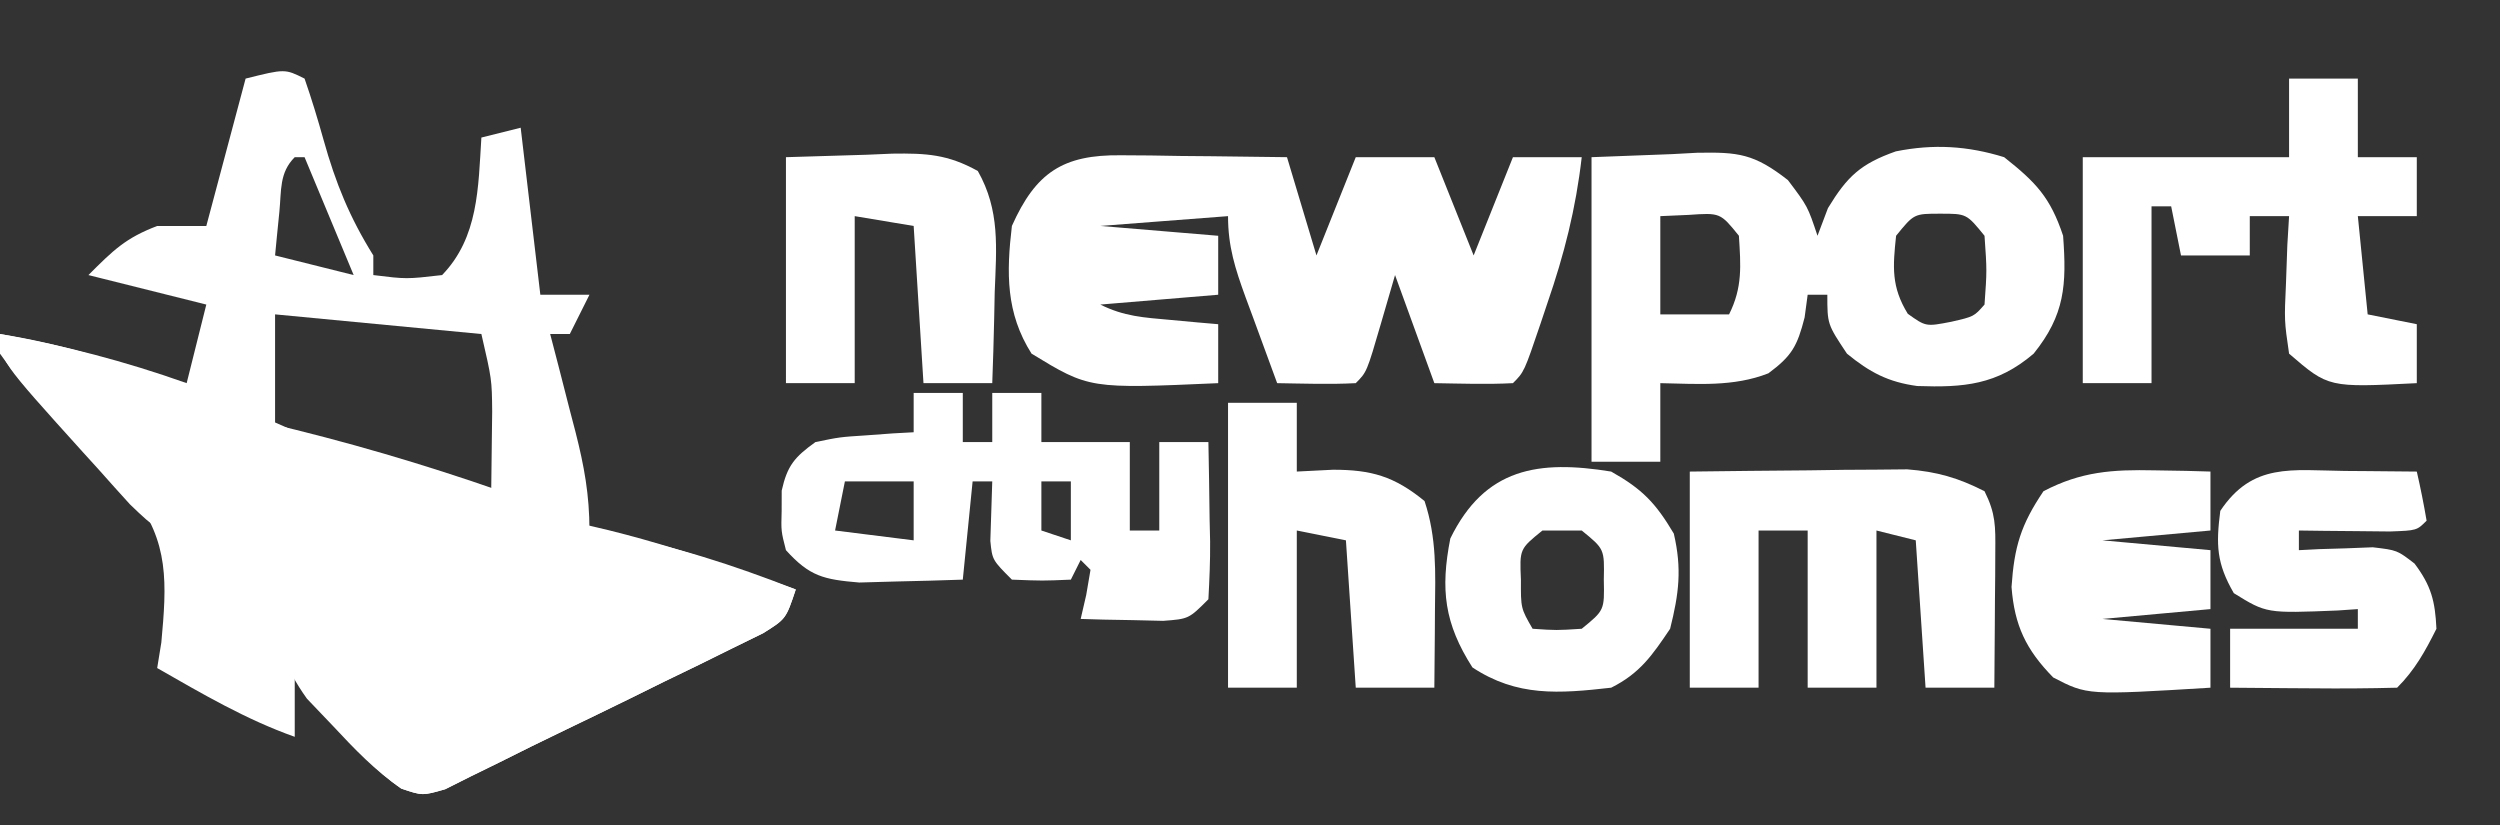 <svg width="103" height="34" viewBox="0 0 103 34" fill="none" xmlns="http://www.w3.org/2000/svg">
<rect x="0" y="0" width="103" height="34" fill="#333333" stroke="none"/>
<g clip-path="url(#clip0_88_2162)">
<path d="M12.548 3.238C12.838 4.072 13.095 4.918 13.332 5.768C13.829 7.548 14.406 8.958 15.381 10.524C15.381 10.791 15.381 11.058 15.381 11.333C16.747 11.502 16.747 11.502 18.214 11.333C19.716 9.782 19.703 7.725 19.833 5.667C20.368 5.533 20.902 5.4 21.452 5.262C21.72 7.533 21.987 9.803 22.262 12.143C22.93 12.143 23.598 12.143 24.286 12.143C24.019 12.677 23.751 13.211 23.476 13.762C23.209 13.762 22.942 13.762 22.667 13.762C22.784 14.211 22.9 14.659 23.021 15.122C23.173 15.714 23.325 16.306 23.476 16.899C23.592 17.342 23.592 17.342 23.71 17.794C24.069 19.204 24.286 20.392 24.286 21.857C24.646 21.917 24.646 21.917 25.015 21.977C27.728 22.467 30.221 23.281 32.786 24.286C32.381 25.5 32.381 25.5 31.44 26.089C31.029 26.29 30.619 26.491 30.196 26.698C29.516 27.035 29.516 27.035 28.822 27.378C28.343 27.61 27.865 27.842 27.372 28.08C26.909 28.309 26.446 28.538 25.97 28.773C25.048 29.226 24.124 29.674 23.198 30.118C22.32 30.54 21.446 30.97 20.576 31.409C20.184 31.601 19.792 31.794 19.387 31.992C19.043 32.165 18.698 32.338 18.343 32.516C17.405 32.786 17.405 32.786 16.531 32.491C15.474 31.761 14.706 30.868 13.863 29.902C13.54 29.534 13.216 29.165 12.883 28.786C12.639 28.503 12.394 28.22 12.143 27.929C12.143 28.73 12.143 29.532 12.143 30.357C10.13 29.643 8.324 28.579 6.476 27.524C6.533 27.176 6.589 26.828 6.647 26.469C6.869 24.05 6.985 22.317 5.452 20.38C4.43 19.244 3.33 18.198 2.208 17.161C1.376 16.362 0.67 15.509 0 14.572C0 14.304 0 14.037 0 13.762C2.658 14.234 5.146 14.883 7.69 15.786C7.958 14.717 8.225 13.649 8.5 12.548C6.897 12.147 5.294 11.746 3.643 11.333C4.674 10.302 5.172 9.808 6.476 9.31C7.144 9.31 7.812 9.31 8.5 9.31C9.034 7.306 9.569 5.302 10.119 3.238C11.738 2.833 11.738 2.833 12.548 3.238ZM12.143 6.476C11.502 7.117 11.598 7.844 11.51 8.728C11.476 9.062 11.443 9.397 11.408 9.741C11.383 9.999 11.359 10.258 11.333 10.524C12.402 10.791 13.47 11.058 14.571 11.333C13.904 9.731 13.236 8.128 12.548 6.476C12.414 6.476 12.28 6.476 12.143 6.476ZM19.429 11.333C19.833 12.143 19.833 12.143 19.833 12.143L19.429 11.333ZM11.333 12.952C11.333 14.422 11.333 15.891 11.333 17.405C15.685 19.34 15.685 19.34 20.238 20.238C20.249 19.538 20.257 18.838 20.263 18.138C20.268 17.749 20.273 17.359 20.278 16.957C20.265 15.634 20.265 15.634 19.833 13.762C17.028 13.495 14.223 13.228 11.333 12.952Z" fill="white"/>
<path d="M10.929 17.405C14.233 18.178 17.439 19.119 20.643 20.238C20.643 20.505 20.643 20.772 20.643 21.048C20.909 21.078 21.175 21.108 21.449 21.139C25.402 21.686 29.04 22.962 32.786 24.286C32.381 25.5 32.381 25.5 31.44 26.089C31.029 26.29 30.619 26.491 30.196 26.698C29.742 26.923 29.289 27.147 28.822 27.378C28.343 27.61 27.865 27.842 27.372 28.08C26.909 28.309 26.446 28.537 25.97 28.773C25.048 29.226 24.124 29.674 23.198 30.118C22.32 30.54 21.446 30.97 20.576 31.409C19.988 31.698 19.988 31.698 19.387 31.992C19.043 32.165 18.698 32.338 18.343 32.516C17.405 32.786 17.405 32.786 16.535 32.489C15.449 31.746 14.608 30.863 13.711 29.902C13.36 29.533 13.008 29.165 12.646 28.786C10.842 26.278 10.81 23.646 10.878 20.643C10.882 20.329 10.885 20.016 10.889 19.693C10.898 18.93 10.913 18.167 10.929 17.405Z" fill="white"/>
<path d="M46.185 6.397C46.583 6.4 46.981 6.402 47.391 6.405C47.806 6.412 48.22 6.419 48.647 6.426C49.066 6.429 49.486 6.433 49.918 6.437C50.953 6.446 51.988 6.461 53.024 6.476C53.424 7.812 53.825 9.148 54.238 10.524C54.772 9.188 55.307 7.852 55.857 6.476C56.926 6.476 57.994 6.476 59.095 6.476C59.629 7.812 60.164 9.148 60.714 10.524C61.248 9.188 61.783 7.852 62.333 6.476C63.268 6.476 64.203 6.476 65.167 6.476C64.925 8.593 64.445 10.486 63.75 12.497C63.659 12.77 63.567 13.044 63.473 13.325C62.795 15.324 62.795 15.324 62.333 15.786C61.252 15.843 60.178 15.803 59.095 15.786C58.561 14.316 58.027 12.847 57.476 11.333C57.284 11.993 57.092 12.652 56.894 13.332C56.312 15.33 56.312 15.33 55.857 15.786C54.776 15.843 53.702 15.803 52.619 15.786C52.279 14.867 51.942 13.948 51.607 13.028C51.511 12.768 51.414 12.508 51.315 12.24C50.89 11.07 50.595 10.159 50.595 8.905C47.99 9.105 47.99 9.105 45.333 9.309C46.936 9.443 48.539 9.577 50.19 9.714C50.19 10.516 50.19 11.317 50.19 12.143C47.786 12.343 47.786 12.343 45.333 12.548C46.318 13.04 47.122 13.082 48.217 13.18C48.586 13.214 48.954 13.248 49.333 13.283C49.616 13.307 49.899 13.332 50.19 13.357C50.19 14.159 50.19 14.96 50.19 15.786C44.882 16.021 44.882 16.021 42.5 14.571C41.437 12.893 41.463 11.238 41.69 9.309C42.676 7.103 43.795 6.369 46.185 6.397Z" fill="white"/>
<path d="M82.571 6.476C83.883 7.515 84.472 8.13 85 9.714C85.149 11.733 85.074 12.972 83.786 14.571C82.273 15.861 80.907 15.971 78.99 15.904C77.787 15.741 77.03 15.336 76.095 14.571C75.286 13.357 75.286 13.357 75.286 12.143C75.018 12.143 74.751 12.143 74.476 12.143C74.434 12.452 74.393 12.761 74.35 13.079C74.047 14.262 73.826 14.663 72.857 15.381C71.419 15.946 69.93 15.815 68.405 15.786C68.405 16.854 68.405 17.923 68.405 19.024C67.47 19.024 66.535 19.024 65.571 19.024C65.571 14.883 65.571 10.742 65.571 6.476C66.665 6.434 67.758 6.393 68.885 6.35C69.226 6.331 69.567 6.313 69.918 6.294C71.623 6.262 72.267 6.332 73.662 7.42C74.476 8.5 74.476 8.5 74.881 9.714C75.094 9.151 75.094 9.151 75.311 8.576C76.108 7.264 76.658 6.75 78.106 6.237C79.655 5.925 81.064 6.008 82.571 6.476ZM68.405 8.905C68.405 10.24 68.405 11.576 68.405 12.952C69.34 12.952 70.275 12.952 71.238 12.952C71.797 11.834 71.72 10.95 71.643 9.714C70.875 8.763 70.875 8.763 69.568 8.854C69.184 8.871 68.8 8.888 68.405 8.905ZM78.119 9.714C77.983 10.995 77.917 11.813 78.6 12.927C79.346 13.46 79.346 13.46 80.396 13.256C81.329 13.042 81.329 13.042 81.762 12.548C81.863 11.148 81.863 11.148 81.762 9.714C81.022 8.804 81.022 8.804 79.94 8.804C78.858 8.804 78.858 8.804 78.119 9.714Z" fill="white"/>
<path d="M37.643 16.19C38.311 16.19 38.979 16.19 39.667 16.19C39.667 16.858 39.667 17.526 39.667 18.214C40.068 18.214 40.468 18.214 40.881 18.214C40.881 17.546 40.881 16.878 40.881 16.19C41.549 16.19 42.217 16.19 42.905 16.19C42.905 16.858 42.905 17.526 42.905 18.214C44.107 18.214 45.309 18.214 46.548 18.214C46.548 19.416 46.548 20.619 46.548 21.857C46.948 21.857 47.349 21.857 47.762 21.857C47.762 20.655 47.762 19.453 47.762 18.214C48.43 18.214 49.098 18.214 49.786 18.214C49.808 19.277 49.824 20.339 49.836 21.402C49.843 21.704 49.85 22.006 49.857 22.317C49.864 23.109 49.828 23.9 49.786 24.69C48.976 25.5 48.976 25.5 47.923 25.579C47.519 25.57 47.116 25.56 46.7 25.55C46.091 25.54 46.091 25.54 45.469 25.528C45.157 25.519 44.845 25.51 44.524 25.5C44.599 25.174 44.674 24.849 44.752 24.513C44.81 24.171 44.868 23.829 44.929 23.476C44.795 23.343 44.661 23.209 44.524 23.071C44.39 23.338 44.257 23.606 44.119 23.881C42.955 23.931 42.955 23.931 41.691 23.881C40.881 23.071 40.881 23.071 40.802 22.284C40.828 21.467 40.855 20.65 40.881 19.833C40.614 19.833 40.347 19.833 40.072 19.833C39.938 21.169 39.804 22.505 39.667 23.881C38.756 23.914 37.846 23.937 36.935 23.957C36.427 23.971 35.92 23.985 35.398 24C33.932 23.875 33.36 23.748 32.381 22.667C32.18 21.882 32.18 21.882 32.204 21.048C32.205 20.772 32.205 20.497 32.206 20.213C32.437 19.18 32.738 18.831 33.595 18.214C34.599 18.007 34.599 18.007 35.695 17.936C36.242 17.896 36.242 17.896 36.8 17.855C37.217 17.833 37.217 17.833 37.643 17.809C37.643 17.275 37.643 16.741 37.643 16.19ZM34.81 19.833C34.676 20.501 34.542 21.169 34.405 21.857C35.473 21.991 36.542 22.124 37.643 22.262C37.643 21.46 37.643 20.659 37.643 19.833C36.708 19.833 35.773 19.833 34.81 19.833ZM42.905 19.833C42.905 20.501 42.905 21.169 42.905 21.857C43.306 21.991 43.706 22.124 44.119 22.262C44.119 21.46 44.119 20.659 44.119 19.833C43.718 19.833 43.318 19.833 42.905 19.833Z" fill="white"/>
<path d="M94.31 3.238C95.245 3.238 96.18 3.238 97.143 3.238C97.143 4.307 97.143 5.375 97.143 6.476C97.944 6.476 98.746 6.476 99.572 6.476C99.572 7.278 99.572 8.079 99.572 8.905C98.77 8.905 97.969 8.905 97.143 8.905C97.276 10.24 97.41 11.576 97.548 12.952C98.216 13.086 98.883 13.22 99.572 13.357C99.572 14.159 99.572 14.96 99.572 15.786C95.934 15.971 95.934 15.971 94.31 14.571C94.112 13.213 94.112 13.213 94.183 11.662C94.21 10.89 94.21 10.89 94.238 10.102C94.262 9.707 94.285 9.312 94.31 8.905C93.775 8.905 93.241 8.905 92.691 8.905C92.691 9.439 92.691 9.973 92.691 10.524C91.755 10.524 90.82 10.524 89.857 10.524C89.724 9.856 89.59 9.188 89.452 8.5C89.185 8.5 88.918 8.5 88.643 8.5C88.643 10.904 88.643 13.309 88.643 15.786C87.708 15.786 86.773 15.786 85.81 15.786C85.81 12.713 85.81 9.641 85.81 6.476C88.643 6.476 91.476 6.476 94.31 6.476C94.31 5.408 94.31 4.339 94.31 3.238Z" fill="white"/>
<path d="M69.619 19.429C71.264 19.407 72.908 19.391 74.552 19.378C75.018 19.371 75.484 19.364 75.963 19.357C76.413 19.355 76.863 19.352 77.327 19.349C77.74 19.345 78.154 19.341 78.579 19.337C79.803 19.434 80.67 19.683 81.762 20.238C82.227 21.168 82.214 21.688 82.206 22.72C82.205 23.047 82.204 23.373 82.202 23.709C82.199 24.049 82.196 24.39 82.192 24.741C82.19 25.085 82.188 25.429 82.186 25.783C82.182 26.633 82.174 27.483 82.167 28.333C81.232 28.333 80.297 28.333 79.333 28.333C79.2 26.33 79.066 24.326 78.929 22.262C78.394 22.128 77.86 21.995 77.31 21.857C77.31 23.994 77.31 26.131 77.31 28.333C76.375 28.333 75.44 28.333 74.476 28.333C74.476 26.196 74.476 24.059 74.476 21.857C73.808 21.857 73.141 21.857 72.453 21.857C72.453 23.994 72.453 26.131 72.453 28.333C71.517 28.333 70.582 28.333 69.619 28.333C69.619 25.395 69.619 22.456 69.619 19.429Z" fill="white"/>
<path d="M50.595 16.595C51.53 16.595 52.465 16.595 53.428 16.595C53.428 17.53 53.428 18.465 53.428 19.428C54.167 19.391 54.167 19.391 54.921 19.353C56.497 19.353 57.441 19.621 58.691 20.643C59.198 22.166 59.139 23.586 59.12 25.171C59.119 25.474 59.117 25.778 59.115 26.09C59.11 26.838 59.103 27.586 59.095 28.333C58.027 28.333 56.958 28.333 55.857 28.333C55.724 26.33 55.59 24.326 55.452 22.262C54.785 22.128 54.117 21.995 53.428 21.857C53.428 23.994 53.428 26.131 53.428 28.333C52.493 28.333 51.559 28.333 50.595 28.333C50.595 24.46 50.595 20.586 50.595 16.595Z" fill="white"/>
<path d="M96.612 19.403C96.896 19.405 97.18 19.407 97.473 19.409C98.172 19.414 98.872 19.421 99.572 19.429C99.726 20.099 99.861 20.774 99.976 21.452C99.572 21.857 99.572 21.857 98.469 21.897C97.8 21.89 97.8 21.89 97.118 21.883C96.447 21.877 96.447 21.877 95.763 21.871C95.417 21.867 95.071 21.862 94.714 21.857C94.714 22.124 94.714 22.391 94.714 22.667C94.993 22.653 95.271 22.639 95.557 22.624C95.922 22.613 96.287 22.602 96.662 22.591C97.024 22.577 97.385 22.563 97.758 22.548C98.762 22.667 98.762 22.667 99.478 23.218C100.166 24.134 100.327 24.76 100.381 25.905C99.919 26.829 99.495 27.601 98.762 28.333C97.603 28.363 96.455 28.371 95.296 28.359C94.97 28.357 94.644 28.355 94.307 28.353C93.499 28.348 92.69 28.341 91.881 28.333C91.881 27.532 91.881 26.73 91.881 25.905C93.618 25.905 95.354 25.905 97.143 25.905C97.143 25.638 97.143 25.37 97.143 25.095C96.87 25.114 96.596 25.133 96.314 25.152C93.379 25.271 93.379 25.271 92.033 24.438C91.32 23.206 91.297 22.45 91.476 21.048C92.807 19.052 94.415 19.377 96.612 19.403Z" fill="white"/>
<path d="M66.381 19.429C67.67 20.154 68.213 20.726 68.961 21.984C69.3 23.441 69.172 24.455 68.809 25.905C68.072 27 67.565 27.741 66.381 28.333C64.231 28.576 62.505 28.714 60.664 27.498C59.505 25.684 59.341 24.286 59.753 22.186C61.176 19.275 63.386 18.941 66.381 19.429ZM63.548 21.857C62.607 22.62 62.607 22.62 62.662 23.881C62.657 25.064 62.657 25.064 63.143 25.905C64.121 25.972 64.121 25.972 65.167 25.905C66.104 25.142 66.104 25.142 66.077 23.881C66.104 22.62 66.104 22.62 65.167 21.857C64.632 21.857 64.098 21.857 63.548 21.857Z" fill="white"/>
<path d="M32.381 6.476C33.483 6.443 34.585 6.409 35.72 6.375C36.065 6.36 36.409 6.346 36.764 6.33C38.163 6.31 39.047 6.357 40.286 7.045C41.208 8.672 41.052 10.209 40.982 12.042C40.975 12.401 40.967 12.761 40.96 13.131C40.941 14.016 40.914 14.901 40.881 15.786C39.946 15.786 39.011 15.786 38.047 15.786C37.914 13.649 37.78 11.511 37.643 9.31C36.441 9.109 36.441 9.109 35.214 8.905C35.214 11.175 35.214 13.446 35.214 15.786C34.279 15.786 33.344 15.786 32.381 15.786C32.381 12.714 32.381 9.641 32.381 6.476Z" fill="white"/>
<path d="M88.769 19.378C89.202 19.385 89.634 19.392 90.08 19.4C90.407 19.41 90.734 19.419 91.071 19.428C91.071 20.23 91.071 21.031 91.071 21.857C89.602 21.991 88.133 22.124 86.619 22.262C88.088 22.395 89.558 22.529 91.071 22.667C91.071 23.468 91.071 24.27 91.071 25.095C89.602 25.229 88.133 25.362 86.619 25.5C88.088 25.634 89.558 25.767 91.071 25.905C91.071 26.706 91.071 27.508 91.071 28.333C85.999 28.642 85.999 28.642 84.592 27.911C83.466 26.762 82.997 25.766 82.875 24.184C82.986 22.522 83.262 21.615 84.191 20.238C85.744 19.426 87.033 19.34 88.769 19.378Z" fill="white"/>
<path d="M0 13.762C2.889 14.229 5.405 15.038 8.095 16.191C7.962 18.061 7.828 19.93 7.69 21.857C6.476 21.857 6.476 21.857 5.352 20.777C4.922 20.305 4.496 19.831 4.073 19.353C3.754 19.002 3.754 19.002 3.429 18.644C0 14.846 0 14.846 0 13.762Z" fill="white"/>
</g>
<defs>
<clipPath id="clip0_88_2162">
<rect width="102.81" height="34" fill="white"/>
</clipPath>
</defs>
</svg>
